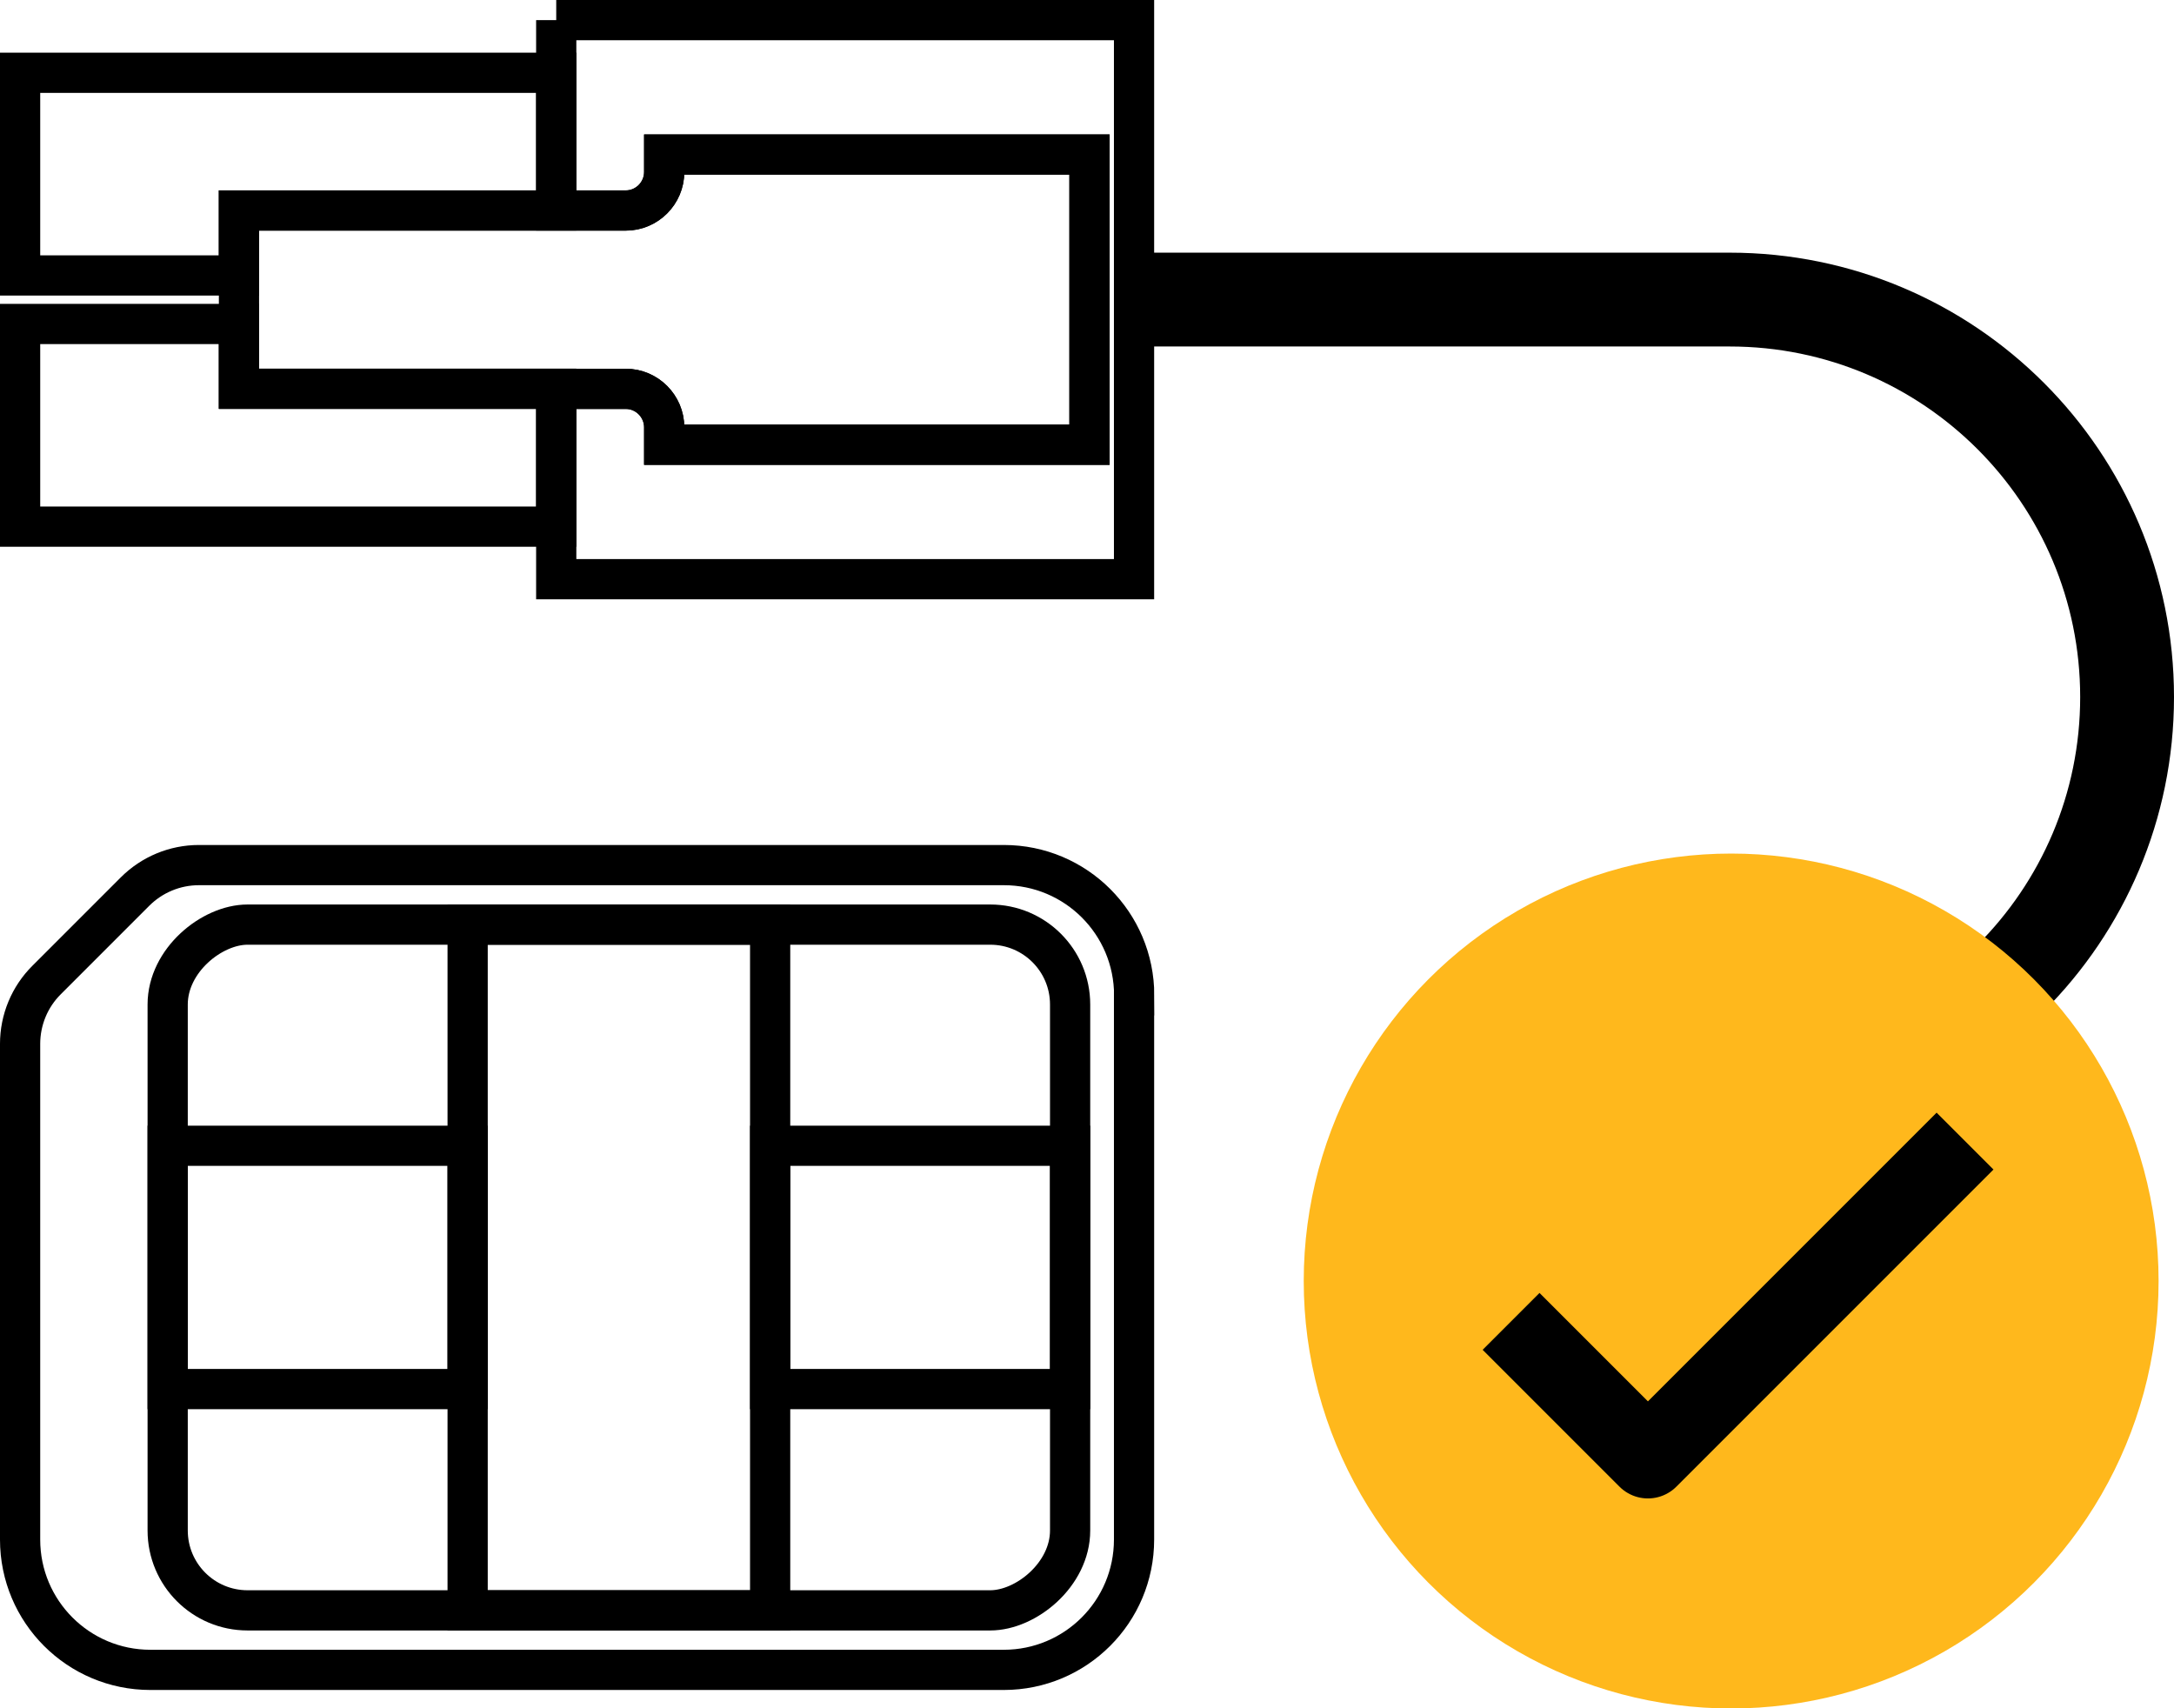 <?xml version="1.0" encoding="UTF-8"?> <svg xmlns="http://www.w3.org/2000/svg" id="Layer_2" data-name="Layer 2" viewBox="0 0 162.2 127.45"><defs><style> .cls-1 { fill: #ffb81c; } .cls-2 { stroke-miterlimit: 10; stroke-width: 3px; } .cls-2, .cls-3, .cls-4 { fill: none; stroke: #000; } .cls-3 { stroke-width: 7px; } .cls-3, .cls-4 { stroke-linejoin: round; } .cls-4 { stroke-width: 6px; } </style></defs><g id="_01" data-name="01"><g><g><path class="cls-2" d="m41.5,1.5h43.11s0,41.71,0,41.71h-43.11s0-14.2,0-14.2h5.19c1.57,0,2.86,1.29,2.86,2.87v1.3h31.73s0-21.65,0-21.65h-31.73v1.3c0,1.58-1.29,2.87-2.86,2.87h-5.19s0-14.2,0-14.2Z"></path><polygon class="cls-2" points="1.5 5.43 41.5 5.43 41.5 15.7 17.82 15.7 17.82 20.55 1.5 20.55 1.5 5.43"></polygon><polygon class="cls-2" points="1.5 24.17 17.82 24.17 17.82 29 41.5 29 41.5 39.29 1.5 39.29 1.5 24.17"></polygon><path class="cls-2" d="m49.56,11.53h31.73s0,21.65,0,21.65h-31.73s0-1.3,0-1.3c0-1.58-1.29-2.87-2.86-2.87h-28.87s0-13.3,0-13.3h28.87c1.57,0,2.86-1.29,2.86-2.87v-1.3Z"></path></g><path class="cls-3" d="m84.68,22.35h44.37c16.38,0,29.65,13.28,29.65,29.65h0c0,16.38-13.28,29.65-29.65,29.65h-11.33"></path><g><circle class="cls-1" cx="129.16" cy="95.57" r="31.89"></circle><polyline class="cls-4" points="112.74 98.58 122.95 108.79 146.61 85.13"></polyline></g><g><path class="cls-2" d="m84.61,74.26v40.6c0,5.37-4.35,9.72-9.72,9.72H11.22c-5.37,0-9.72-4.35-9.72-9.72v-36.98c0-1.79.71-3.51,1.98-4.77l6.59-6.59c1.27-1.27,2.98-1.98,4.77-1.98h60.06c5.37,0,9.72,4.35,9.72,9.72Z"></path><rect class="cls-2" x="20.6" y="60.89" width="51.16" height="67.33" rx="5.96" ry="5.96" transform="translate(-48.38 140.74) rotate(-90)"></rect><rect class="cls-2" x="20.6" y="83.27" width="51.16" height="22.57" transform="translate(-48.38 140.74) rotate(-90)"></rect><rect class="cls-2" x="59.58" y="83.36" width="18.15" height="22.38" transform="translate(-25.9 163.21) rotate(-90)"></rect><rect class="cls-2" x="14.63" y="83.36" width="18.15" height="22.38" transform="translate(-70.85 118.26) rotate(-90)"></rect></g></g></g></svg> 